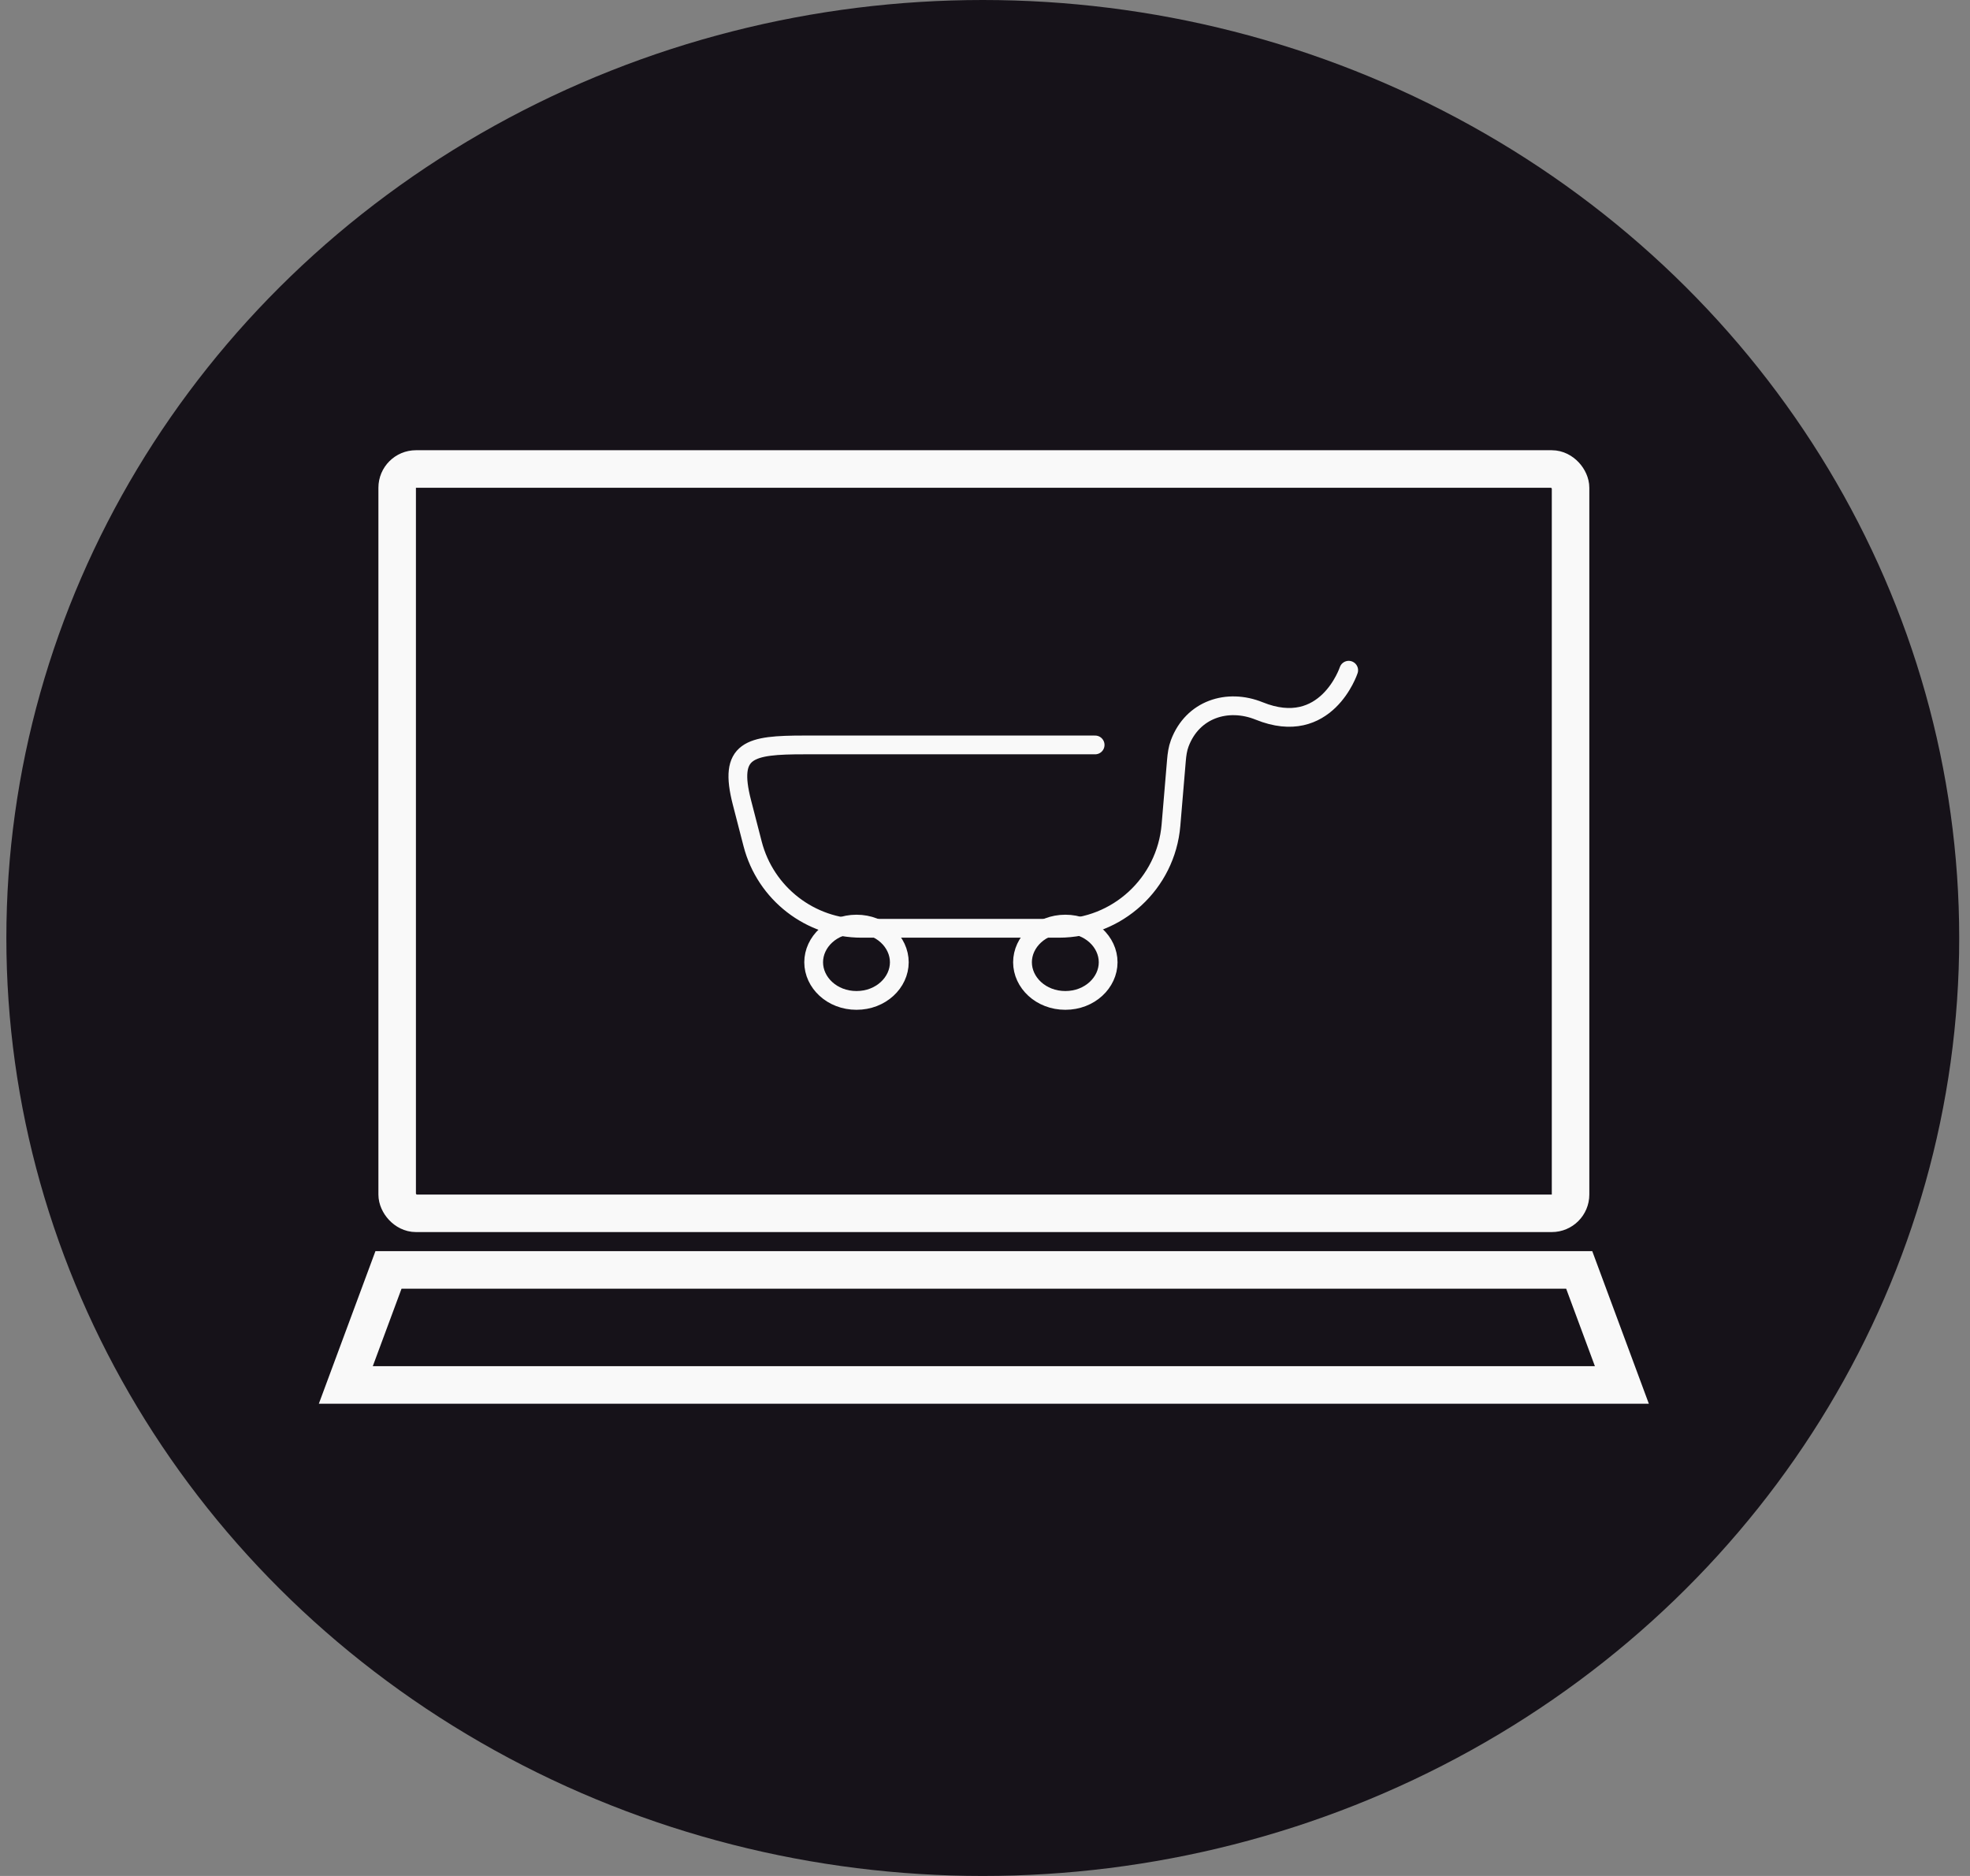 <svg width="105" height="100" viewBox="0 0 105 100" fill="none" xmlns="http://www.w3.org/2000/svg">
<rect x="0" y="0" width="105" height="100" fill="#808080" stroke="none"/>
<ellipse cx="52.382" cy="50" rx="52.043" ry="50" fill="#161219"/>
<rect x="21.169" y="25" width="62.541" height="39.677" rx="1" stroke="#F9F9F9" stroke-width="2"/>
<path d="M71.885 35.727C71.885 35.727 70.692 39.347 67.115 37.899C65.429 37.217 63.563 37.801 62.879 39.625C62.77 39.916 62.729 40.226 62.703 40.535L62.412 43.989C62.149 47.096 59.551 49.484 56.433 49.484H45.925C43.189 49.484 40.8 47.633 40.115 44.985L39.545 42.776C38.812 39.94 39.938 39.709 42.868 39.709V39.709C46.048 39.709 50.42 39.709 58.37 39.709" stroke="#F9F9F9" stroke-linecap="round" stroke-linejoin="round"/>
<path d="M59.064 51.294C59.064 52.375 58.087 53.328 56.782 53.328C55.476 53.328 54.499 52.375 54.499 51.294C54.499 50.214 55.476 49.26 56.782 49.26C58.087 49.26 59.064 50.214 59.064 51.294Z" stroke="#F9F9F9"/>
<path d="M47.933 51.294C47.933 52.375 46.956 53.328 45.651 53.328C44.345 53.328 43.368 52.375 43.368 51.294C43.368 50.214 44.345 49.26 45.651 49.26C46.956 49.26 47.933 50.214 47.933 51.294Z" stroke="#F9F9F9"/>
<path d="M18.432 73.826L20.706 67.694H84.171L86.445 73.826H18.432Z" stroke="#F9F9F9" stroke-width="2"/>
</svg>
